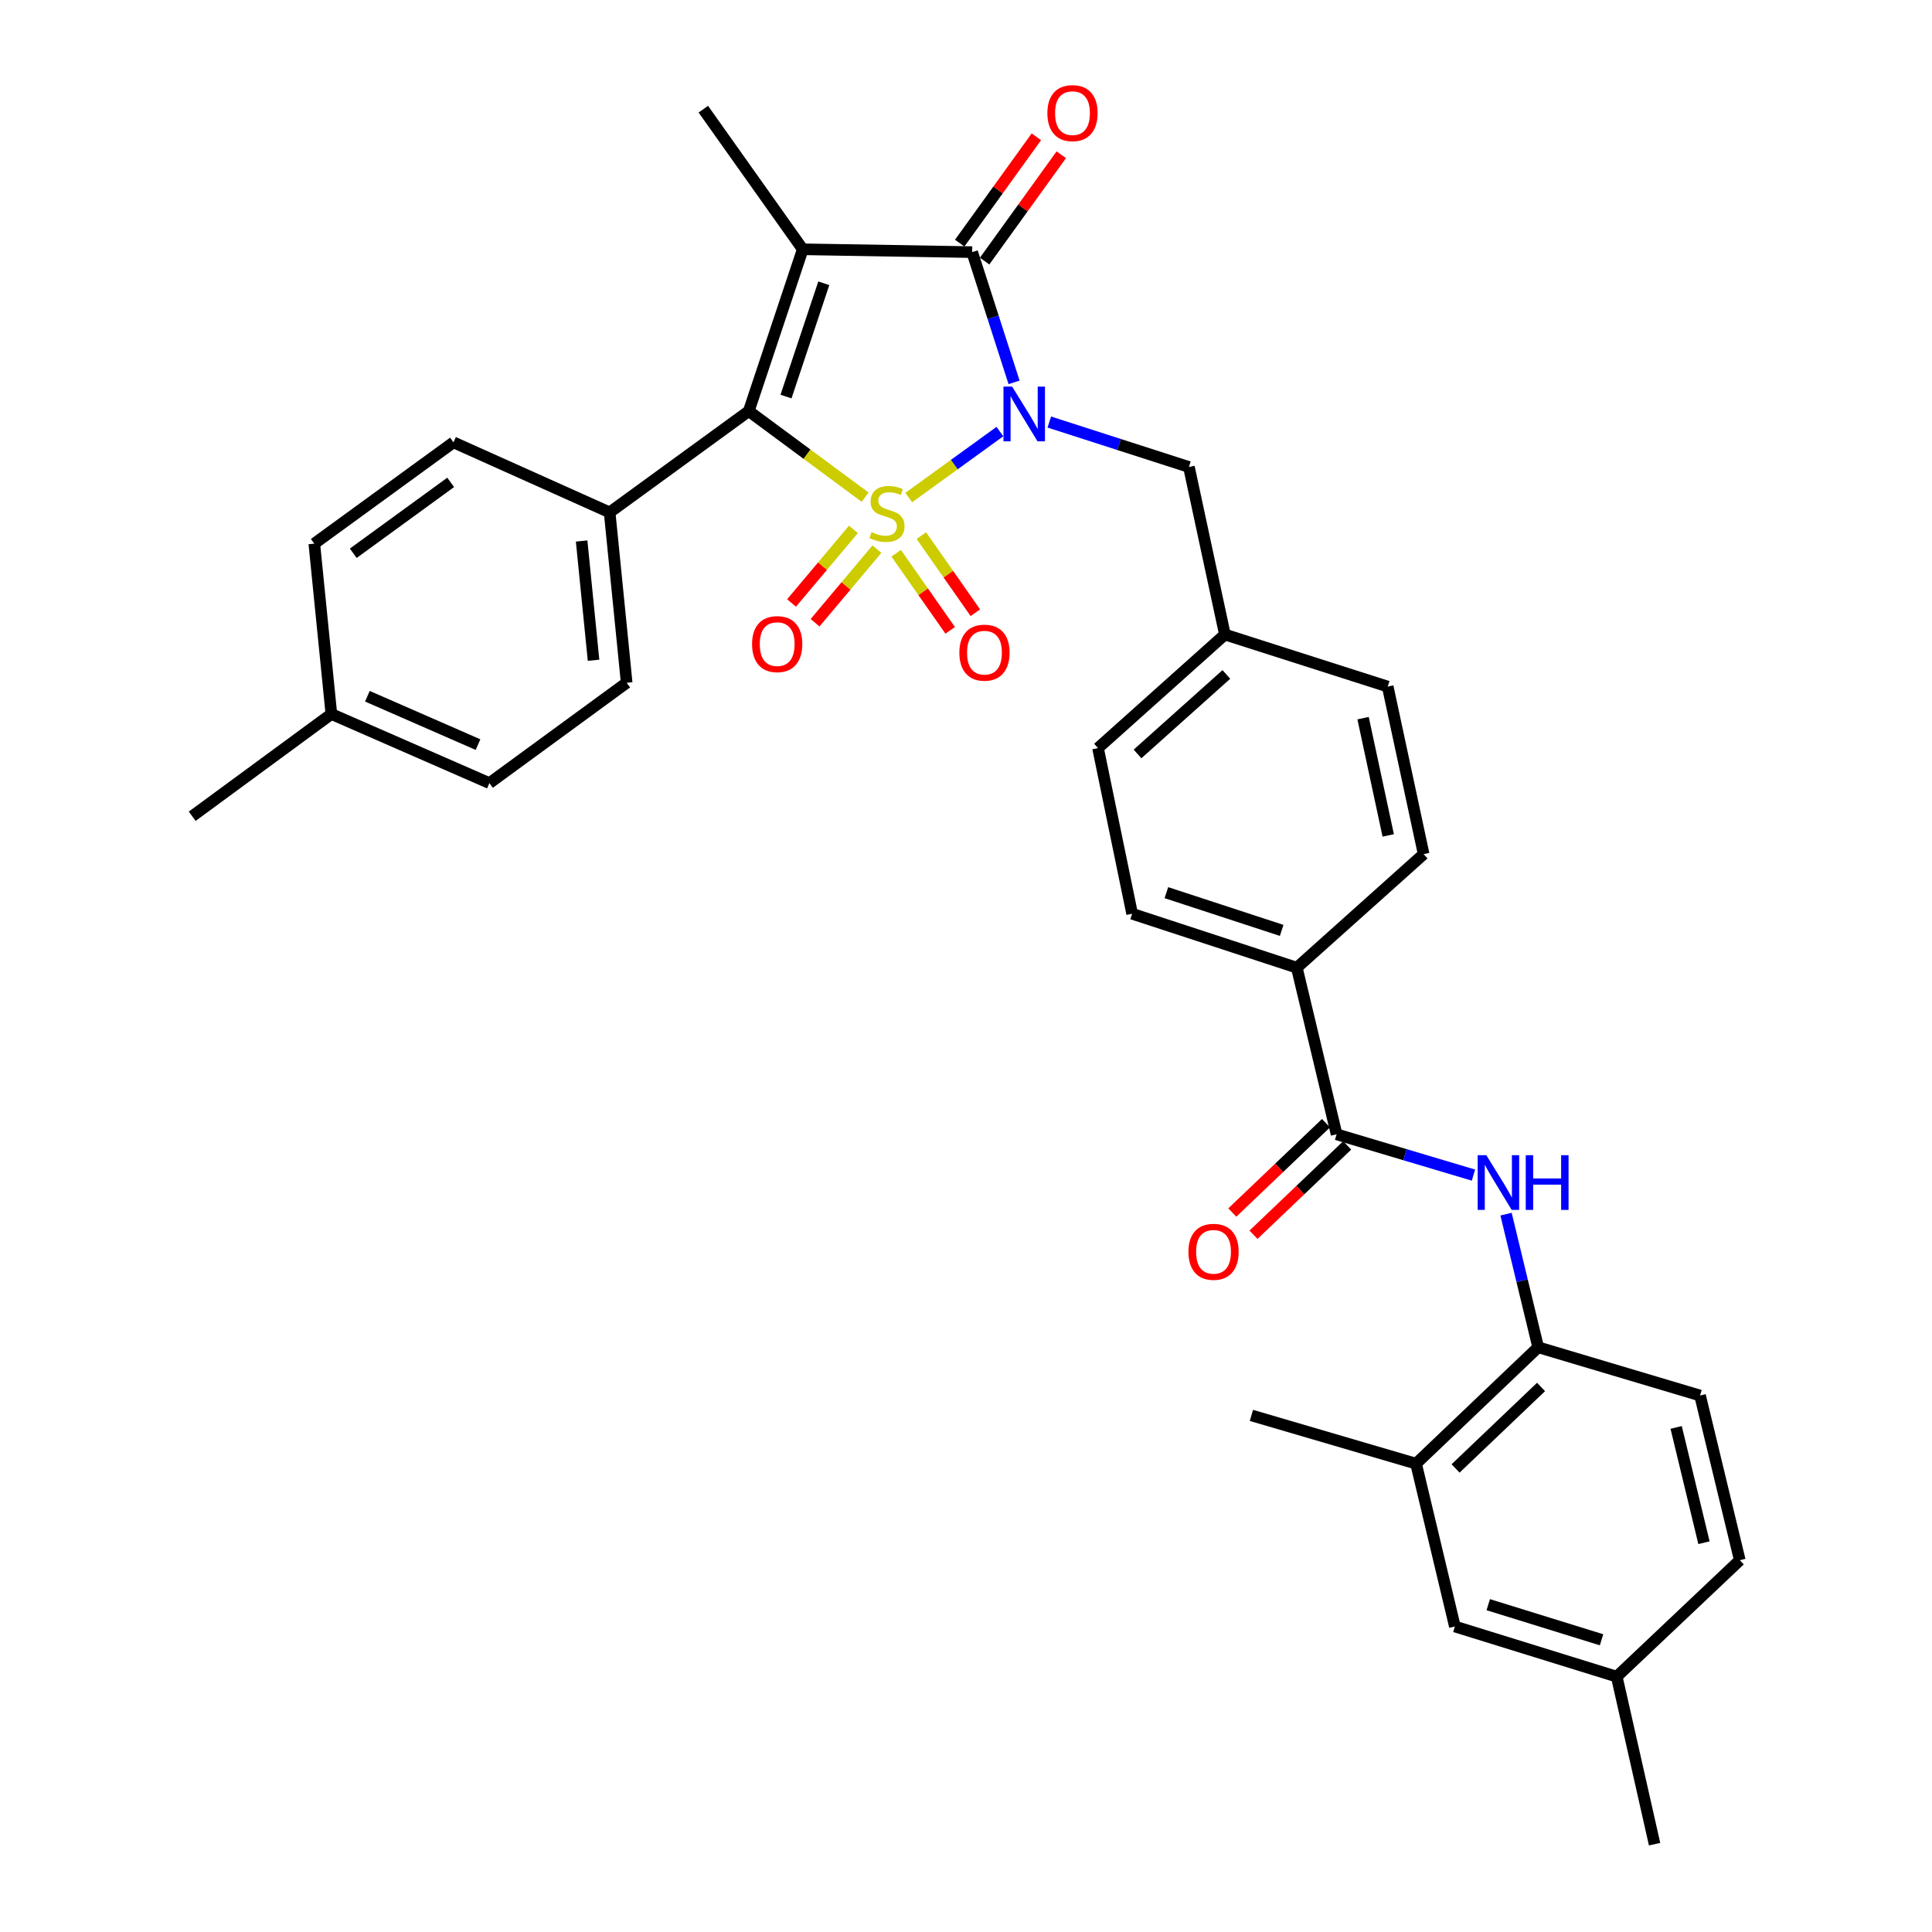<?xml version='1.0' encoding='iso-8859-1'?>
<svg version='1.1' baseProfile='full'
              xmlns='http://www.w3.org/2000/svg'
                      xmlns:rdkit='http://www.rdkit.org/xml'
                      xmlns:xlink='http://www.w3.org/1999/xlink'
                  xml:space='preserve'
width='1000px' height='1000px' viewBox='0 0 1000 1000'>
<!-- END OF HEADER -->
<rect style='opacity:1.0;fill:#FFFFFF;stroke:none' width='1000' height='1000' x='0' y='0'> </rect>
<path class='bond-0' d='M 470.367,257.533 L 493.96,240.455' style='fill:none;fill-rule:evenodd;stroke:#CCCC00;stroke-width:6px;stroke-linecap:butt;stroke-linejoin:miter;stroke-opacity:1' />
<path class='bond-0' d='M 493.96,240.455 L 517.554,223.377' style='fill:none;fill-rule:evenodd;stroke:#0000FF;stroke-width:6px;stroke-linecap:butt;stroke-linejoin:miter;stroke-opacity:1' />
<path class='bond-2' d='M 447.79,257.333 L 417.677,235.063' style='fill:none;fill-rule:evenodd;stroke:#CCCC00;stroke-width:6px;stroke-linecap:butt;stroke-linejoin:miter;stroke-opacity:1' />
<path class='bond-2' d='M 417.677,235.063 L 387.564,212.792' style='fill:none;fill-rule:evenodd;stroke:#000000;stroke-width:6px;stroke-linecap:butt;stroke-linejoin:miter;stroke-opacity:1' />
<path class='bond-6' d='M 441.72,274.011 L 425.713,293.059' style='fill:none;fill-rule:evenodd;stroke:#CCCC00;stroke-width:6px;stroke-linecap:butt;stroke-linejoin:miter;stroke-opacity:1' />
<path class='bond-6' d='M 425.713,293.059 L 409.706,312.106' style='fill:none;fill-rule:evenodd;stroke:#FF0000;stroke-width:6px;stroke-linecap:butt;stroke-linejoin:miter;stroke-opacity:1' />
<path class='bond-6' d='M 453.892,284.24 L 437.885,303.288' style='fill:none;fill-rule:evenodd;stroke:#CCCC00;stroke-width:6px;stroke-linecap:butt;stroke-linejoin:miter;stroke-opacity:1' />
<path class='bond-6' d='M 437.885,303.288 L 421.878,322.335' style='fill:none;fill-rule:evenodd;stroke:#FF0000;stroke-width:6px;stroke-linecap:butt;stroke-linejoin:miter;stroke-opacity:1' />
<path class='bond-7' d='M 463.862,286.356 L 477.841,306.313' style='fill:none;fill-rule:evenodd;stroke:#CCCC00;stroke-width:6px;stroke-linecap:butt;stroke-linejoin:miter;stroke-opacity:1' />
<path class='bond-7' d='M 477.841,306.313 L 491.819,326.269' style='fill:none;fill-rule:evenodd;stroke:#FF0000;stroke-width:6px;stroke-linecap:butt;stroke-linejoin:miter;stroke-opacity:1' />
<path class='bond-7' d='M 476.884,277.234 L 490.863,297.191' style='fill:none;fill-rule:evenodd;stroke:#CCCC00;stroke-width:6px;stroke-linecap:butt;stroke-linejoin:miter;stroke-opacity:1' />
<path class='bond-7' d='M 490.863,297.191 L 504.842,317.147' style='fill:none;fill-rule:evenodd;stroke:#FF0000;stroke-width:6px;stroke-linecap:butt;stroke-linejoin:miter;stroke-opacity:1' />
<path class='bond-3' d='M 524.875,197.907 L 514.032,164.201' style='fill:none;fill-rule:evenodd;stroke:#0000FF;stroke-width:6px;stroke-linecap:butt;stroke-linejoin:miter;stroke-opacity:1' />
<path class='bond-3' d='M 514.032,164.201 L 503.189,130.495' style='fill:none;fill-rule:evenodd;stroke:#000000;stroke-width:6px;stroke-linecap:butt;stroke-linejoin:miter;stroke-opacity:1' />
<path class='bond-8' d='M 543.117,218.446 L 579.251,230.079' style='fill:none;fill-rule:evenodd;stroke:#0000FF;stroke-width:6px;stroke-linecap:butt;stroke-linejoin:miter;stroke-opacity:1' />
<path class='bond-8' d='M 579.251,230.079 L 615.386,241.712' style='fill:none;fill-rule:evenodd;stroke:#000000;stroke-width:6px;stroke-linecap:butt;stroke-linejoin:miter;stroke-opacity:1' />
<path class='bond-1' d='M 415.503,129.029 L 387.564,212.792' style='fill:none;fill-rule:evenodd;stroke:#000000;stroke-width:6px;stroke-linecap:butt;stroke-linejoin:miter;stroke-opacity:1' />
<path class='bond-1' d='M 426.395,146.624 L 406.838,205.258' style='fill:none;fill-rule:evenodd;stroke:#000000;stroke-width:6px;stroke-linecap:butt;stroke-linejoin:miter;stroke-opacity:1' />
<path class='bond-17' d='M 415.503,129.029 L 364.042,56.51' style='fill:none;fill-rule:evenodd;stroke:#000000;stroke-width:6px;stroke-linecap:butt;stroke-linejoin:miter;stroke-opacity:1' />
<path class='bond-33' d='M 415.503,129.029 L 503.189,130.495' style='fill:none;fill-rule:evenodd;stroke:#000000;stroke-width:6px;stroke-linecap:butt;stroke-linejoin:miter;stroke-opacity:1' />
<path class='bond-10' d='M 387.564,212.792 L 315.549,265.216' style='fill:none;fill-rule:evenodd;stroke:#000000;stroke-width:6px;stroke-linecap:butt;stroke-linejoin:miter;stroke-opacity:1' />
<path class='bond-11' d='M 509.637,135.144 L 529.481,107.622' style='fill:none;fill-rule:evenodd;stroke:#000000;stroke-width:6px;stroke-linecap:butt;stroke-linejoin:miter;stroke-opacity:1' />
<path class='bond-11' d='M 529.481,107.622 L 549.324,80.1' style='fill:none;fill-rule:evenodd;stroke:#FF0000;stroke-width:6px;stroke-linecap:butt;stroke-linejoin:miter;stroke-opacity:1' />
<path class='bond-11' d='M 496.74,125.846 L 516.584,98.323' style='fill:none;fill-rule:evenodd;stroke:#000000;stroke-width:6px;stroke-linecap:butt;stroke-linejoin:miter;stroke-opacity:1' />
<path class='bond-11' d='M 516.584,98.323 L 536.427,70.801' style='fill:none;fill-rule:evenodd;stroke:#FF0000;stroke-width:6px;stroke-linecap:butt;stroke-linejoin:miter;stroke-opacity:1' />
<path class='bond-4' d='M 691.818,587.109 L 671.228,500.873' style='fill:none;fill-rule:evenodd;stroke:#000000;stroke-width:6px;stroke-linecap:butt;stroke-linejoin:miter;stroke-opacity:1' />
<path class='bond-5' d='M 691.818,587.109 L 727.237,597.672' style='fill:none;fill-rule:evenodd;stroke:#000000;stroke-width:6px;stroke-linecap:butt;stroke-linejoin:miter;stroke-opacity:1' />
<path class='bond-5' d='M 727.237,597.672 L 762.656,608.235' style='fill:none;fill-rule:evenodd;stroke:#0000FF;stroke-width:6px;stroke-linecap:butt;stroke-linejoin:miter;stroke-opacity:1' />
<path class='bond-14' d='M 686.331,581.356 L 662.084,604.481' style='fill:none;fill-rule:evenodd;stroke:#000000;stroke-width:6px;stroke-linecap:butt;stroke-linejoin:miter;stroke-opacity:1' />
<path class='bond-14' d='M 662.084,604.481 L 637.837,627.605' style='fill:none;fill-rule:evenodd;stroke:#FF0000;stroke-width:6px;stroke-linecap:butt;stroke-linejoin:miter;stroke-opacity:1' />
<path class='bond-14' d='M 697.304,592.862 L 673.057,615.986' style='fill:none;fill-rule:evenodd;stroke:#000000;stroke-width:6px;stroke-linecap:butt;stroke-linejoin:miter;stroke-opacity:1' />
<path class='bond-14' d='M 673.057,615.986 L 648.81,639.111' style='fill:none;fill-rule:evenodd;stroke:#FF0000;stroke-width:6px;stroke-linecap:butt;stroke-linejoin:miter;stroke-opacity:1' />
<path class='bond-9' d='M 779.527,628.442 L 787.84,662.894' style='fill:none;fill-rule:evenodd;stroke:#0000FF;stroke-width:6px;stroke-linecap:butt;stroke-linejoin:miter;stroke-opacity:1' />
<path class='bond-9' d='M 787.84,662.894 L 796.154,697.345' style='fill:none;fill-rule:evenodd;stroke:#000000;stroke-width:6px;stroke-linecap:butt;stroke-linejoin:miter;stroke-opacity:1' />
<path class='bond-22' d='M 615.386,241.712 L 634.006,328.434' style='fill:none;fill-rule:evenodd;stroke:#000000;stroke-width:6px;stroke-linecap:butt;stroke-linejoin:miter;stroke-opacity:1' />
<path class='bond-12' d='M 796.154,697.345 L 732.953,757.596' style='fill:none;fill-rule:evenodd;stroke:#000000;stroke-width:6px;stroke-linecap:butt;stroke-linejoin:miter;stroke-opacity:1' />
<path class='bond-12' d='M 797.644,717.891 L 753.404,760.066' style='fill:none;fill-rule:evenodd;stroke:#000000;stroke-width:6px;stroke-linecap:butt;stroke-linejoin:miter;stroke-opacity:1' />
<path class='bond-16' d='M 796.154,697.345 L 879.944,722.316' style='fill:none;fill-rule:evenodd;stroke:#000000;stroke-width:6px;stroke-linecap:butt;stroke-linejoin:miter;stroke-opacity:1' />
<path class='bond-18' d='M 315.549,265.216 L 324.364,353.396' style='fill:none;fill-rule:evenodd;stroke:#000000;stroke-width:6px;stroke-linecap:butt;stroke-linejoin:miter;stroke-opacity:1' />
<path class='bond-18' d='M 301.051,280.025 L 307.221,341.751' style='fill:none;fill-rule:evenodd;stroke:#000000;stroke-width:6px;stroke-linecap:butt;stroke-linejoin:miter;stroke-opacity:1' />
<path class='bond-19' d='M 315.549,265.216 L 234.718,228.957' style='fill:none;fill-rule:evenodd;stroke:#000000;stroke-width:6px;stroke-linecap:butt;stroke-linejoin:miter;stroke-opacity:1' />
<path class='bond-15' d='M 732.953,757.596 L 753.04,841.871' style='fill:none;fill-rule:evenodd;stroke:#000000;stroke-width:6px;stroke-linecap:butt;stroke-linejoin:miter;stroke-opacity:1' />
<path class='bond-30' d='M 732.953,757.596 L 647.723,732.607' style='fill:none;fill-rule:evenodd;stroke:#000000;stroke-width:6px;stroke-linecap:butt;stroke-linejoin:miter;stroke-opacity:1' />
<path class='bond-13' d='M 671.228,500.873 L 585.989,472.96' style='fill:none;fill-rule:evenodd;stroke:#000000;stroke-width:6px;stroke-linecap:butt;stroke-linejoin:miter;stroke-opacity:1' />
<path class='bond-13' d='M 663.39,481.576 L 603.723,462.037' style='fill:none;fill-rule:evenodd;stroke:#000000;stroke-width:6px;stroke-linecap:butt;stroke-linejoin:miter;stroke-opacity:1' />
<path class='bond-35' d='M 671.228,500.873 L 736.875,442.089' style='fill:none;fill-rule:evenodd;stroke:#000000;stroke-width:6px;stroke-linecap:butt;stroke-linejoin:miter;stroke-opacity:1' />
<path class='bond-36' d='M 753.04,841.871 L 836.821,867.832' style='fill:none;fill-rule:evenodd;stroke:#000000;stroke-width:6px;stroke-linecap:butt;stroke-linejoin:miter;stroke-opacity:1' />
<path class='bond-36' d='M 770.313,830.578 L 828.96,848.751' style='fill:none;fill-rule:evenodd;stroke:#000000;stroke-width:6px;stroke-linecap:butt;stroke-linejoin:miter;stroke-opacity:1' />
<path class='bond-24' d='M 879.944,722.316 L 900.516,807.564' style='fill:none;fill-rule:evenodd;stroke:#000000;stroke-width:6px;stroke-linecap:butt;stroke-linejoin:miter;stroke-opacity:1' />
<path class='bond-24' d='M 867.574,738.833 L 881.974,798.507' style='fill:none;fill-rule:evenodd;stroke:#000000;stroke-width:6px;stroke-linecap:butt;stroke-linejoin:miter;stroke-opacity:1' />
<path class='bond-27' d='M 324.364,353.396 L 253.32,405.343' style='fill:none;fill-rule:evenodd;stroke:#000000;stroke-width:6px;stroke-linecap:butt;stroke-linejoin:miter;stroke-opacity:1' />
<path class='bond-28' d='M 234.718,228.957 L 162.684,281.381' style='fill:none;fill-rule:evenodd;stroke:#000000;stroke-width:6px;stroke-linecap:butt;stroke-linejoin:miter;stroke-opacity:1' />
<path class='bond-28' d='M 233.269,249.676 L 182.845,286.372' style='fill:none;fill-rule:evenodd;stroke:#000000;stroke-width:6px;stroke-linecap:butt;stroke-linejoin:miter;stroke-opacity:1' />
<path class='bond-20' d='M 736.875,442.089 L 718.282,355.375' style='fill:none;fill-rule:evenodd;stroke:#000000;stroke-width:6px;stroke-linecap:butt;stroke-linejoin:miter;stroke-opacity:1' />
<path class='bond-20' d='M 718.54,432.415 L 705.525,371.715' style='fill:none;fill-rule:evenodd;stroke:#000000;stroke-width:6px;stroke-linecap:butt;stroke-linejoin:miter;stroke-opacity:1' />
<path class='bond-21' d='M 585.989,472.96 L 568.332,387.209' style='fill:none;fill-rule:evenodd;stroke:#000000;stroke-width:6px;stroke-linecap:butt;stroke-linejoin:miter;stroke-opacity:1' />
<path class='bond-25' d='M 634.006,328.434 L 718.282,355.375' style='fill:none;fill-rule:evenodd;stroke:#000000;stroke-width:6px;stroke-linecap:butt;stroke-linejoin:miter;stroke-opacity:1' />
<path class='bond-26' d='M 634.006,328.434 L 568.332,387.209' style='fill:none;fill-rule:evenodd;stroke:#000000;stroke-width:6px;stroke-linecap:butt;stroke-linejoin:miter;stroke-opacity:1' />
<path class='bond-26' d='M 634.758,349.098 L 588.786,390.241' style='fill:none;fill-rule:evenodd;stroke:#000000;stroke-width:6px;stroke-linecap:butt;stroke-linejoin:miter;stroke-opacity:1' />
<path class='bond-23' d='M 836.821,867.832 L 900.516,807.564' style='fill:none;fill-rule:evenodd;stroke:#000000;stroke-width:6px;stroke-linecap:butt;stroke-linejoin:miter;stroke-opacity:1' />
<path class='bond-31' d='M 836.821,867.832 L 856.413,954.545' style='fill:none;fill-rule:evenodd;stroke:#000000;stroke-width:6px;stroke-linecap:butt;stroke-linejoin:miter;stroke-opacity:1' />
<path class='bond-34' d='M 253.32,405.343 L 171.517,369.57' style='fill:none;fill-rule:evenodd;stroke:#000000;stroke-width:6px;stroke-linecap:butt;stroke-linejoin:miter;stroke-opacity:1' />
<path class='bond-34' d='M 247.42,385.41 L 190.158,360.368' style='fill:none;fill-rule:evenodd;stroke:#000000;stroke-width:6px;stroke-linecap:butt;stroke-linejoin:miter;stroke-opacity:1' />
<path class='bond-29' d='M 162.684,281.381 L 171.517,369.57' style='fill:none;fill-rule:evenodd;stroke:#000000;stroke-width:6px;stroke-linecap:butt;stroke-linejoin:miter;stroke-opacity:1' />
<path class='bond-32' d='M 171.517,369.57 L 99.484,422.488' style='fill:none;fill-rule:evenodd;stroke:#000000;stroke-width:6px;stroke-linecap:butt;stroke-linejoin:miter;stroke-opacity:1' />
<path  class='atom-0' d='M 451.094 275.413
Q 451.414 275.533, 452.734 276.093
Q 454.054 276.653, 455.494 277.013
Q 456.974 277.333, 458.414 277.333
Q 461.094 277.333, 462.654 276.053
Q 464.214 274.733, 464.214 272.453
Q 464.214 270.893, 463.414 269.933
Q 462.654 268.973, 461.454 268.453
Q 460.254 267.933, 458.254 267.333
Q 455.734 266.573, 454.214 265.853
Q 452.734 265.133, 451.654 263.613
Q 450.614 262.093, 450.614 259.533
Q 450.614 255.973, 453.014 253.773
Q 455.454 251.573, 460.254 251.573
Q 463.534 251.573, 467.254 253.133
L 466.334 256.213
Q 462.934 254.813, 460.374 254.813
Q 457.614 254.813, 456.094 255.973
Q 454.574 257.093, 454.614 259.053
Q 454.614 260.573, 455.374 261.493
Q 456.174 262.413, 457.294 262.933
Q 458.454 263.453, 460.374 264.053
Q 462.934 264.853, 464.454 265.653
Q 465.974 266.453, 467.054 268.093
Q 468.174 269.693, 468.174 272.453
Q 468.174 276.373, 465.534 278.493
Q 462.934 280.573, 458.574 280.573
Q 456.054 280.573, 454.134 280.013
Q 452.254 279.493, 450.014 278.573
L 451.094 275.413
' fill='#CCCC00'/>
<path  class='atom-1' d='M 523.878 200.107
L 533.158 215.107
Q 534.078 216.587, 535.558 219.267
Q 537.038 221.947, 537.118 222.107
L 537.118 200.107
L 540.878 200.107
L 540.878 228.427
L 536.998 228.427
L 527.038 212.027
Q 525.878 210.107, 524.638 207.907
Q 523.438 205.707, 523.078 205.027
L 523.078 228.427
L 519.398 228.427
L 519.398 200.107
L 523.878 200.107
' fill='#0000FF'/>
<path  class='atom-6' d='M 769.322 597.929
L 778.602 612.929
Q 779.522 614.409, 781.002 617.089
Q 782.482 619.769, 782.562 619.929
L 782.562 597.929
L 786.322 597.929
L 786.322 626.249
L 782.442 626.249
L 772.482 609.849
Q 771.322 607.929, 770.082 605.729
Q 768.882 603.529, 768.522 602.849
L 768.522 626.249
L 764.842 626.249
L 764.842 597.929
L 769.322 597.929
' fill='#0000FF'/>
<path  class='atom-6' d='M 789.722 597.929
L 793.562 597.929
L 793.562 609.969
L 808.042 609.969
L 808.042 597.929
L 811.882 597.929
L 811.882 626.249
L 808.042 626.249
L 808.042 613.169
L 793.562 613.169
L 793.562 626.249
L 789.722 626.249
L 789.722 597.929
' fill='#0000FF'/>
<path  class='atom-7' d='M 389.271 333.39
Q 389.271 326.59, 392.631 322.79
Q 395.991 318.99, 402.271 318.99
Q 408.551 318.99, 411.911 322.79
Q 415.271 326.59, 415.271 333.39
Q 415.271 340.27, 411.871 344.19
Q 408.471 348.07, 402.271 348.07
Q 396.031 348.07, 392.631 344.19
Q 389.271 340.31, 389.271 333.39
M 402.271 344.87
Q 406.591 344.87, 408.911 341.99
Q 411.271 339.07, 411.271 333.39
Q 411.271 327.83, 408.911 325.03
Q 406.591 322.19, 402.271 322.19
Q 397.951 322.19, 395.591 324.99
Q 393.271 327.79, 393.271 333.39
Q 393.271 339.11, 395.591 341.99
Q 397.951 344.87, 402.271 344.87
' fill='#FF0000'/>
<path  class='atom-8' d='M 496.557 337.815
Q 496.557 331.015, 499.917 327.215
Q 503.277 323.415, 509.557 323.415
Q 515.837 323.415, 519.197 327.215
Q 522.557 331.015, 522.557 337.815
Q 522.557 344.695, 519.157 348.615
Q 515.757 352.495, 509.557 352.495
Q 503.317 352.495, 499.917 348.615
Q 496.557 344.735, 496.557 337.815
M 509.557 349.295
Q 513.877 349.295, 516.197 346.415
Q 518.557 343.495, 518.557 337.815
Q 518.557 332.255, 516.197 329.455
Q 513.877 326.615, 509.557 326.615
Q 505.237 326.615, 502.877 329.415
Q 500.557 332.215, 500.557 337.815
Q 500.557 343.535, 502.877 346.415
Q 505.237 349.295, 509.557 349.295
' fill='#FF0000'/>
<path  class='atom-12' d='M 542.118 58.55
Q 542.118 51.751, 545.478 47.95
Q 548.838 44.151, 555.118 44.151
Q 561.398 44.151, 564.758 47.95
Q 568.118 51.751, 568.118 58.55
Q 568.118 65.43, 564.718 69.35
Q 561.318 73.231, 555.118 73.231
Q 548.878 73.231, 545.478 69.35
Q 542.118 65.471, 542.118 58.55
M 555.118 70.031
Q 559.438 70.031, 561.758 67.15
Q 564.118 64.231, 564.118 58.55
Q 564.118 52.99, 561.758 50.191
Q 559.438 47.35, 555.118 47.35
Q 550.798 47.35, 548.438 50.151
Q 546.118 52.95, 546.118 58.55
Q 546.118 64.27, 548.438 67.15
Q 550.798 70.031, 555.118 70.031
' fill='#FF0000'/>
<path  class='atom-15' d='M 615.123 647.934
Q 615.123 641.134, 618.483 637.334
Q 621.843 633.534, 628.123 633.534
Q 634.403 633.534, 637.763 637.334
Q 641.123 641.134, 641.123 647.934
Q 641.123 654.814, 637.723 658.734
Q 634.323 662.614, 628.123 662.614
Q 621.883 662.614, 618.483 658.734
Q 615.123 654.854, 615.123 647.934
M 628.123 659.414
Q 632.443 659.414, 634.763 656.534
Q 637.123 653.614, 637.123 647.934
Q 637.123 642.374, 634.763 639.574
Q 632.443 636.734, 628.123 636.734
Q 623.803 636.734, 621.443 639.534
Q 619.123 642.334, 619.123 647.934
Q 619.123 653.654, 621.443 656.534
Q 623.803 659.414, 628.123 659.414
' fill='#FF0000'/>
</svg>
